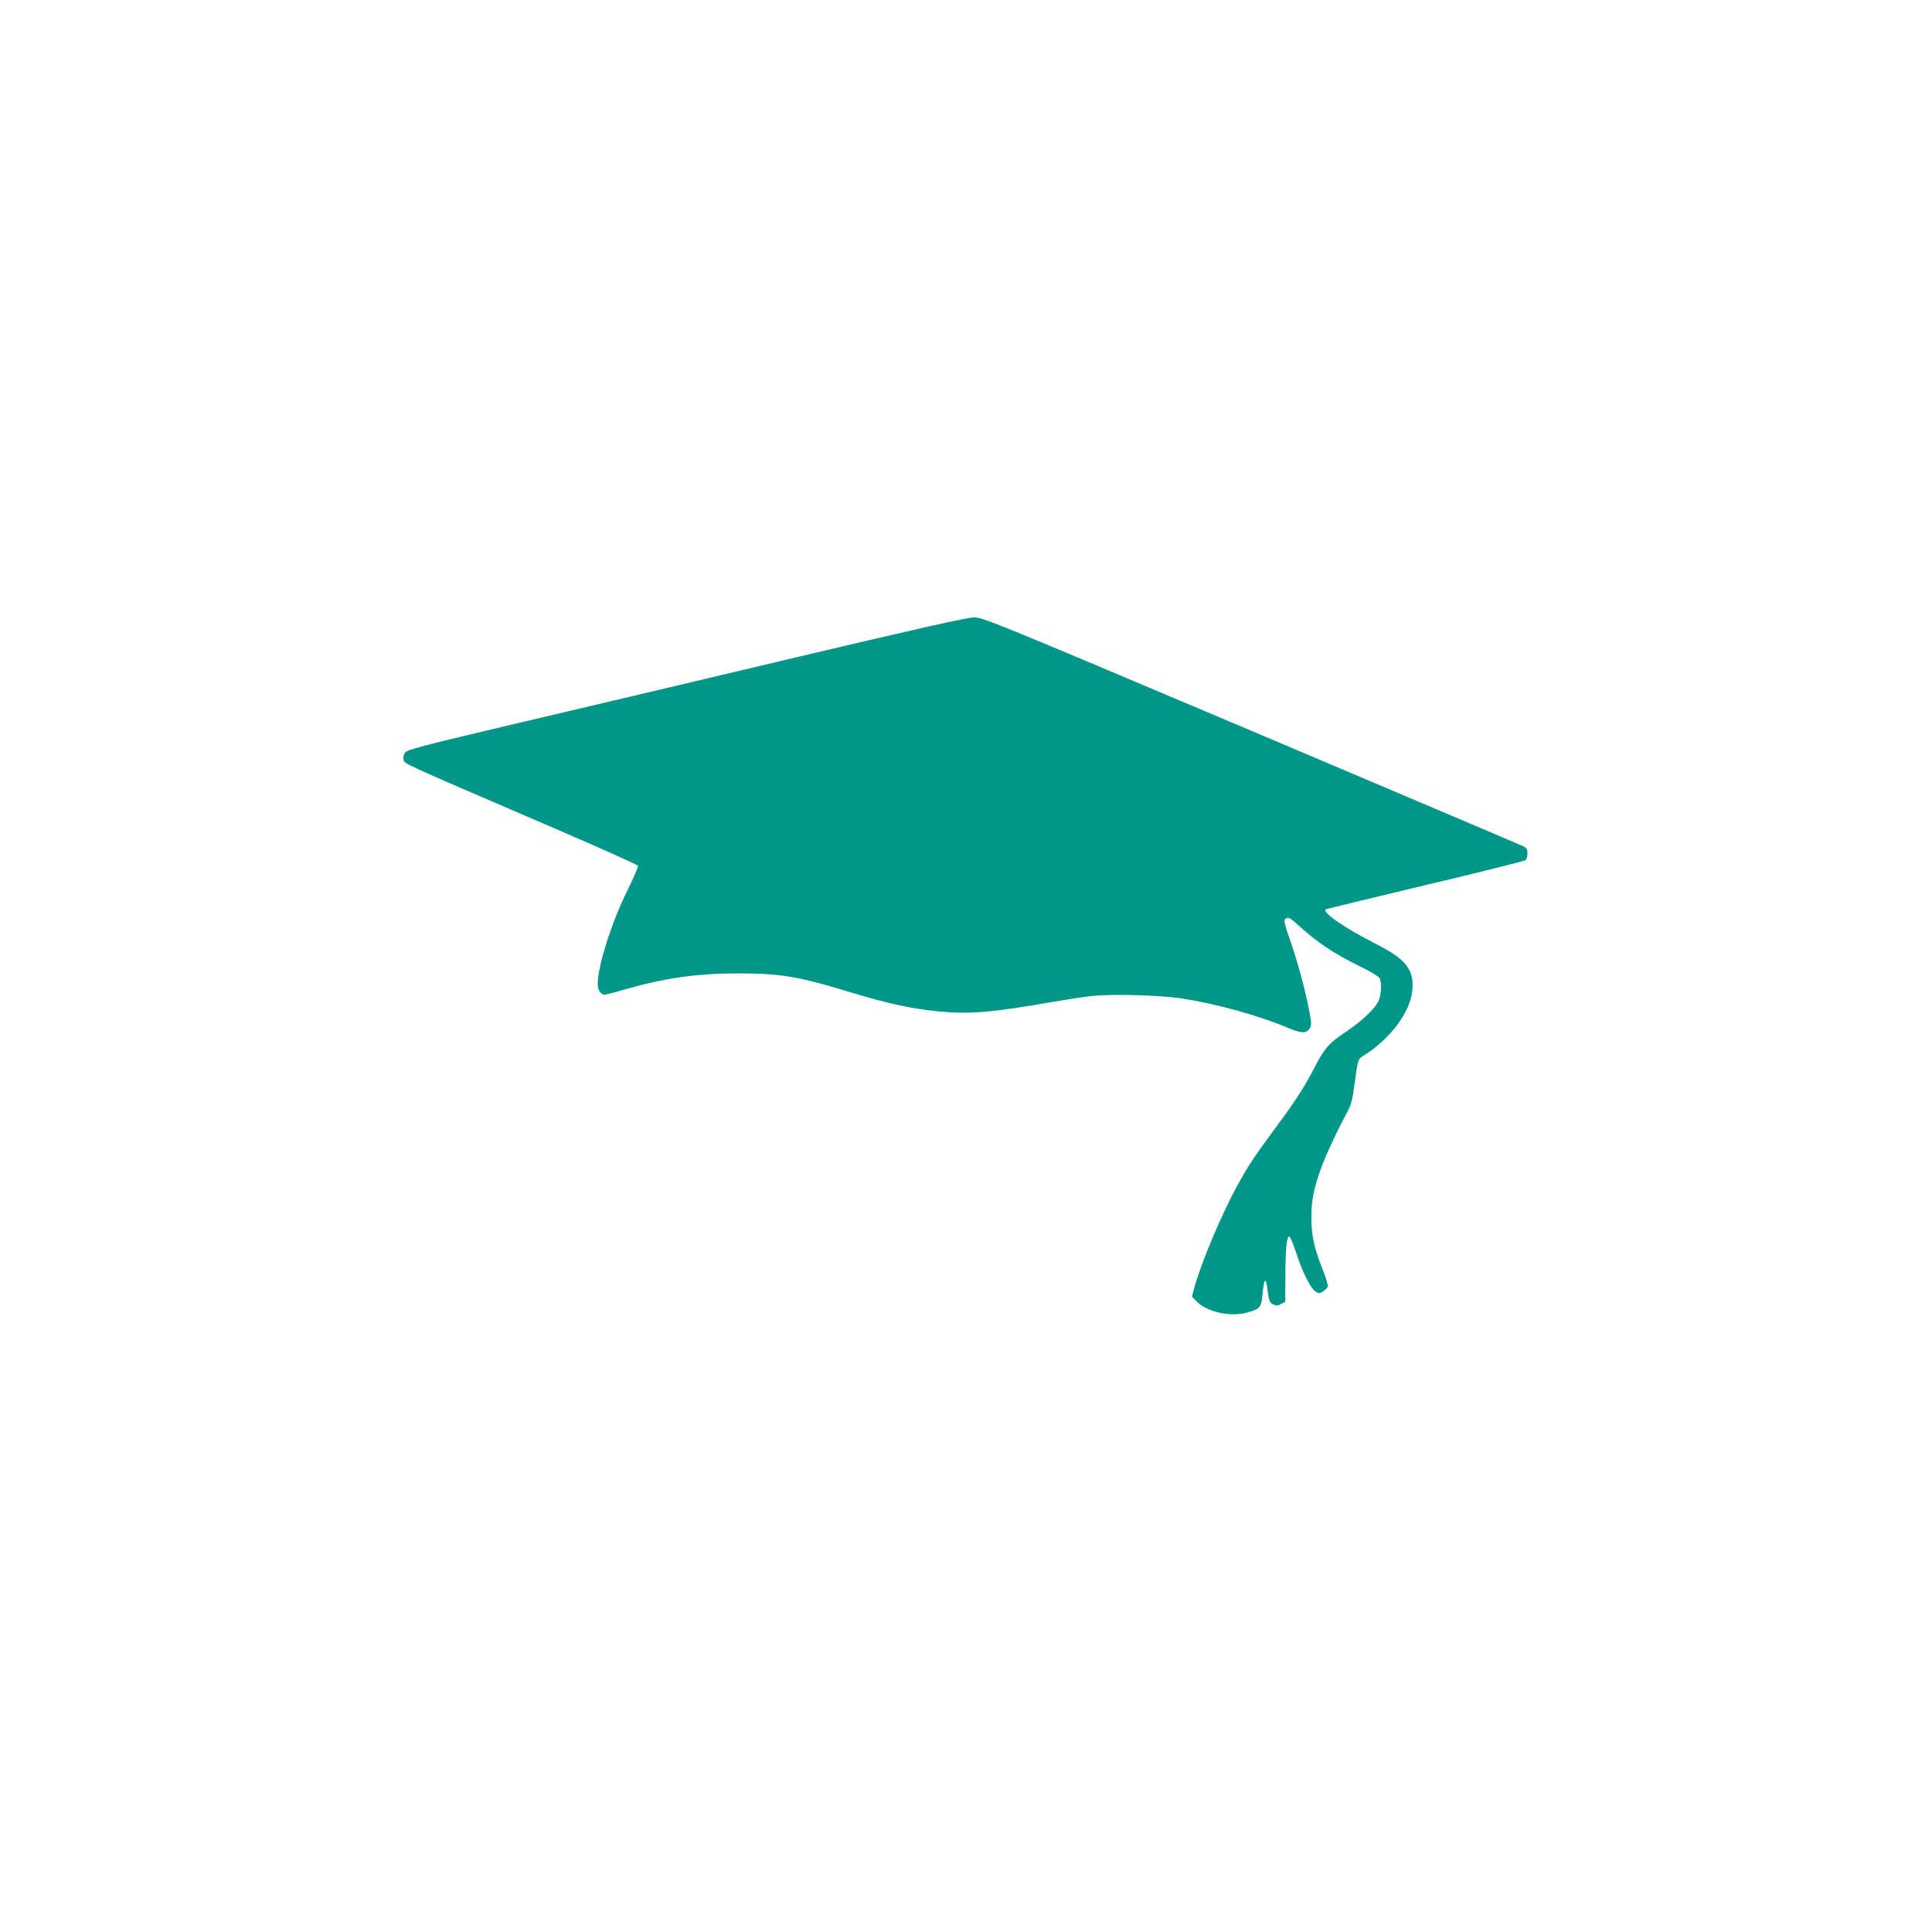 <?xml version="1.0" standalone="no"?>
<!DOCTYPE svg PUBLIC "-//W3C//DTD SVG 20010904//EN"
 "http://www.w3.org/TR/2001/REC-SVG-20010904/DTD/svg10.dtd">
<svg version="1.0" xmlns="http://www.w3.org/2000/svg"
 width="1280pt" height="1280pt" viewBox="0 0 1280 1280"
 preserveAspectRatio="xMidYMid meet">
<g transform="translate(0,1280) scale(0.1,-0.1)"
fill="#009688" stroke="none">
<path d="M5300 8451 c-597 -142 -1426 -338 -1844 -436 -675 -159 -760 -182
-773 -202 -9 -13 -13 -33 -9 -47 7 -27 -29 -11 925 -422 343 -147 625 -273
628 -280 2 -7 -29 -79 -69 -161 -105 -210 -198 -504 -198 -622 0 -40 20 -71
45 -71 7 0 67 15 132 34 265 76 481 107 748 107 286 1 407 -20 770 -131 231
-70 389 -104 565 -121 207 -19 347 -8 760 64 80 14 192 31 250 38 132 15 454
6 600 -16 227 -35 505 -112 694 -191 97 -41 130 -43 151 -10 15 23 15 32 0
113 -24 133 -79 334 -128 475 -33 91 -42 129 -34 137 18 18 31 13 73 -25 145
-132 246 -199 431 -290 62 -30 117 -63 123 -74 15 -27 12 -105 -4 -145 -23
-55 -103 -132 -212 -206 -118 -79 -148 -112 -211 -234 -69 -135 -129 -227
-266 -412 -143 -194 -175 -243 -252 -382 -104 -192 -235 -502 -282 -671 l-16
-60 27 -29 c71 -74 228 -109 342 -76 84 24 91 33 99 126 8 92 21 110 30 42 12
-92 16 -104 42 -116 20 -9 30 -8 51 4 l27 15 1 169 c0 179 9 268 27 262 6 -2
25 -48 43 -103 40 -126 96 -239 129 -260 23 -15 27 -15 51 0 14 10 28 24 31
32 3 8 -13 61 -36 118 -55 139 -73 222 -73 341 0 109 15 186 62 319 30 85 111
259 173 373 29 53 37 83 51 190 24 173 21 165 69 195 170 108 302 286 314 427
13 138 -42 207 -248 311 -199 101 -348 204 -327 225 2 2 298 74 658 160 359
85 659 160 667 166 7 6 13 27 13 45 0 26 -6 36 -27 47 -16 8 -827 352 -1804
766 -1755 742 -1777 751 -1840 750 -46 -1 -371 -74 -1149 -258z"/>
</g>
</svg>
